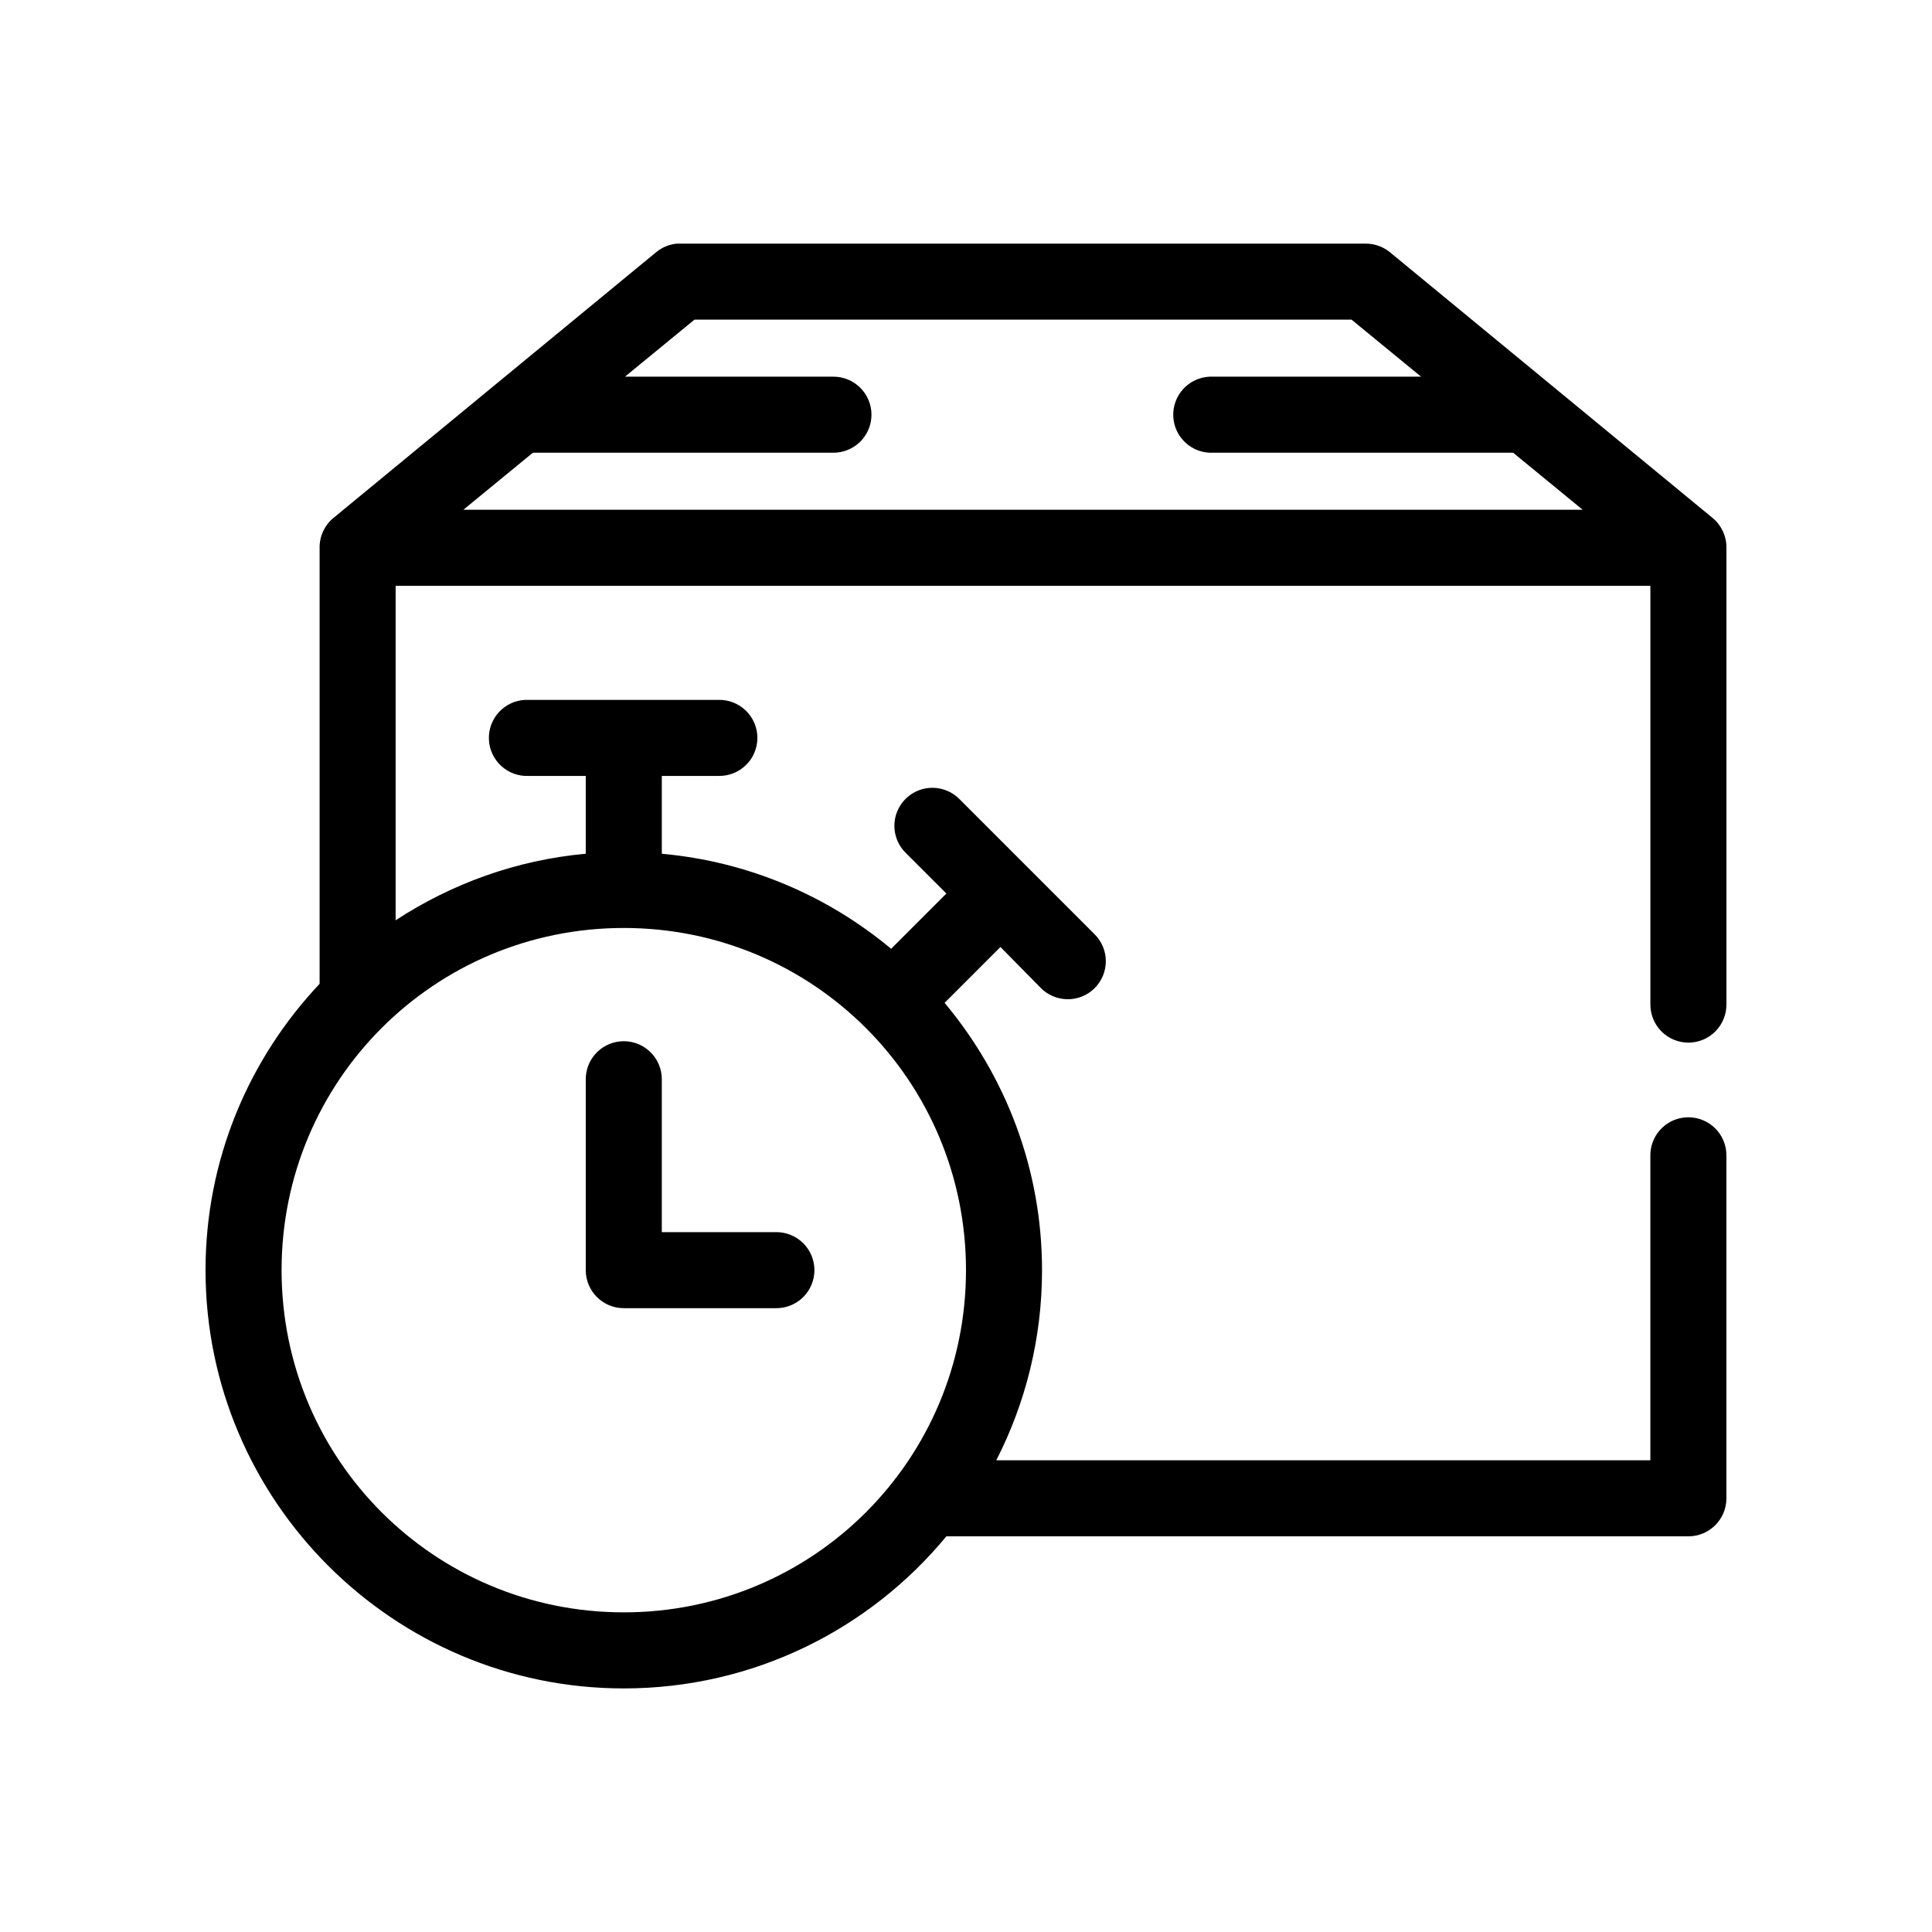 <?xml version="1.0" encoding="UTF-8"?>
<!-- Uploaded to: ICON Repo, www.svgrepo.com, Generator: ICON Repo Mixer Tools -->
<svg fill="#000000" width="800px" height="800px" version="1.1" viewBox="144 144 512 512" xmlns="http://www.w3.org/2000/svg">
 <path d="m323.48 208.56c-2.019 0.164-3.938 0.934-5.512 2.207l-85.648 70.531c-2.332 1.941-3.66 4.832-3.621 7.867v115.56c-18.727 19.855-30.23 46.516-30.23 75.883 0 61.094 49.742 110.84 110.84 110.84 34.367 0 65.141-15.66 85.488-40.305h196.64c5.566 0 10.078-4.508 10.078-10.074v-90.684c0.062-2.902-1.129-5.688-3.269-7.648-2.144-1.961-5.023-2.902-7.91-2.586-5.191 0.57-9.086 5.016-8.973 10.234v80.605h-173.34c7.734-15.105 12.125-32.277 12.125-50.379 0-26.965-9.738-51.605-25.82-70.848l14.801-14.801 10.547 10.707v0.004c1.863 1.961 4.441 3.09 7.148 3.133 2.707 0.043 5.316-1.008 7.238-2.91 1.926-1.906 3.004-4.504 2.992-7.211-0.012-2.707-1.113-5.293-3.055-7.18l-35.582-35.582h0.004c-1.887-1.992-4.504-3.129-7.242-3.148-4.121-0.031-7.844 2.449-9.406 6.262-1.559 3.812-0.641 8.191 2.32 11.055l10.707 10.707-14.641 14.641c-16.809-14.016-37.773-23.105-60.773-25.188v-20.625h15.113c2.695 0.039 5.297-1.008 7.215-2.902 1.922-1.891 3.004-4.477 3.004-7.176 0-2.695-1.082-5.281-3.004-7.172-1.918-1.895-4.519-2.941-7.215-2.902h-50.383c-0.312-0.016-0.629-0.016-0.945 0-5.562 0.262-9.863 4.984-9.602 10.547 0.262 5.566 4.984 9.867 10.547 9.605h15.113v20.625c-18.473 1.672-35.625 7.988-50.383 17.633v-88.637h332.52v110.84l0.004-0.004c-0.039 2.699 1.004 5.297 2.898 7.219s4.481 3.004 7.176 3.004c2.699 0 5.281-1.082 7.176-3.004 1.895-1.922 2.938-4.519 2.902-7.219v-120.91c0.039-3.035-1.293-5.926-3.621-7.871l-85.648-70.531c-1.832-1.461-4.113-2.242-6.457-2.203h-181.37c-0.312-0.016-0.629-0.016-0.941 0zm4.566 20.152h174.13l18.422 15.113h-55.109c-0.312-0.016-0.629-0.016-0.941 0-2.676 0.121-5.195 1.301-7 3.281-1.801 1.98-2.746 4.594-2.621 7.269 0.125 2.676 1.309 5.188 3.293 6.992 1.98 1.801 4.598 2.738 7.269 2.609h79.508l18.422 15.113h-296.62l18.422-15.113h79.508-0.004c2.699 0.039 5.297-1.004 7.219-2.898s3.004-4.481 3.004-7.176c0-2.699-1.082-5.285-3.004-7.176-1.922-1.895-4.519-2.941-7.219-2.902h-55.105l18.422-15.113zm-18.738 161.21c50.203 0 90.688 40.48 90.688 90.684s-40.48 90.684-90.688 90.684c-50.203 0-90.688-40.48-90.688-90.684s40.48-90.684 90.688-90.684zm-1.102 30.07c-5.191 0.57-9.086 5.012-8.973 10.23v50.379c0 5.566 4.508 10.078 10.074 10.078h40.305c2.695 0.039 5.297-1.008 7.215-2.902 1.922-1.895 3.004-4.477 3.004-7.172 0-2.699-1.082-5.281-3.004-7.176-1.918-1.895-4.519-2.938-7.215-2.902h-30.23v-40.305h0.004c0.062-2.902-1.133-5.688-3.273-7.648-2.141-1.961-5.019-2.902-7.906-2.582z"/>
</svg>